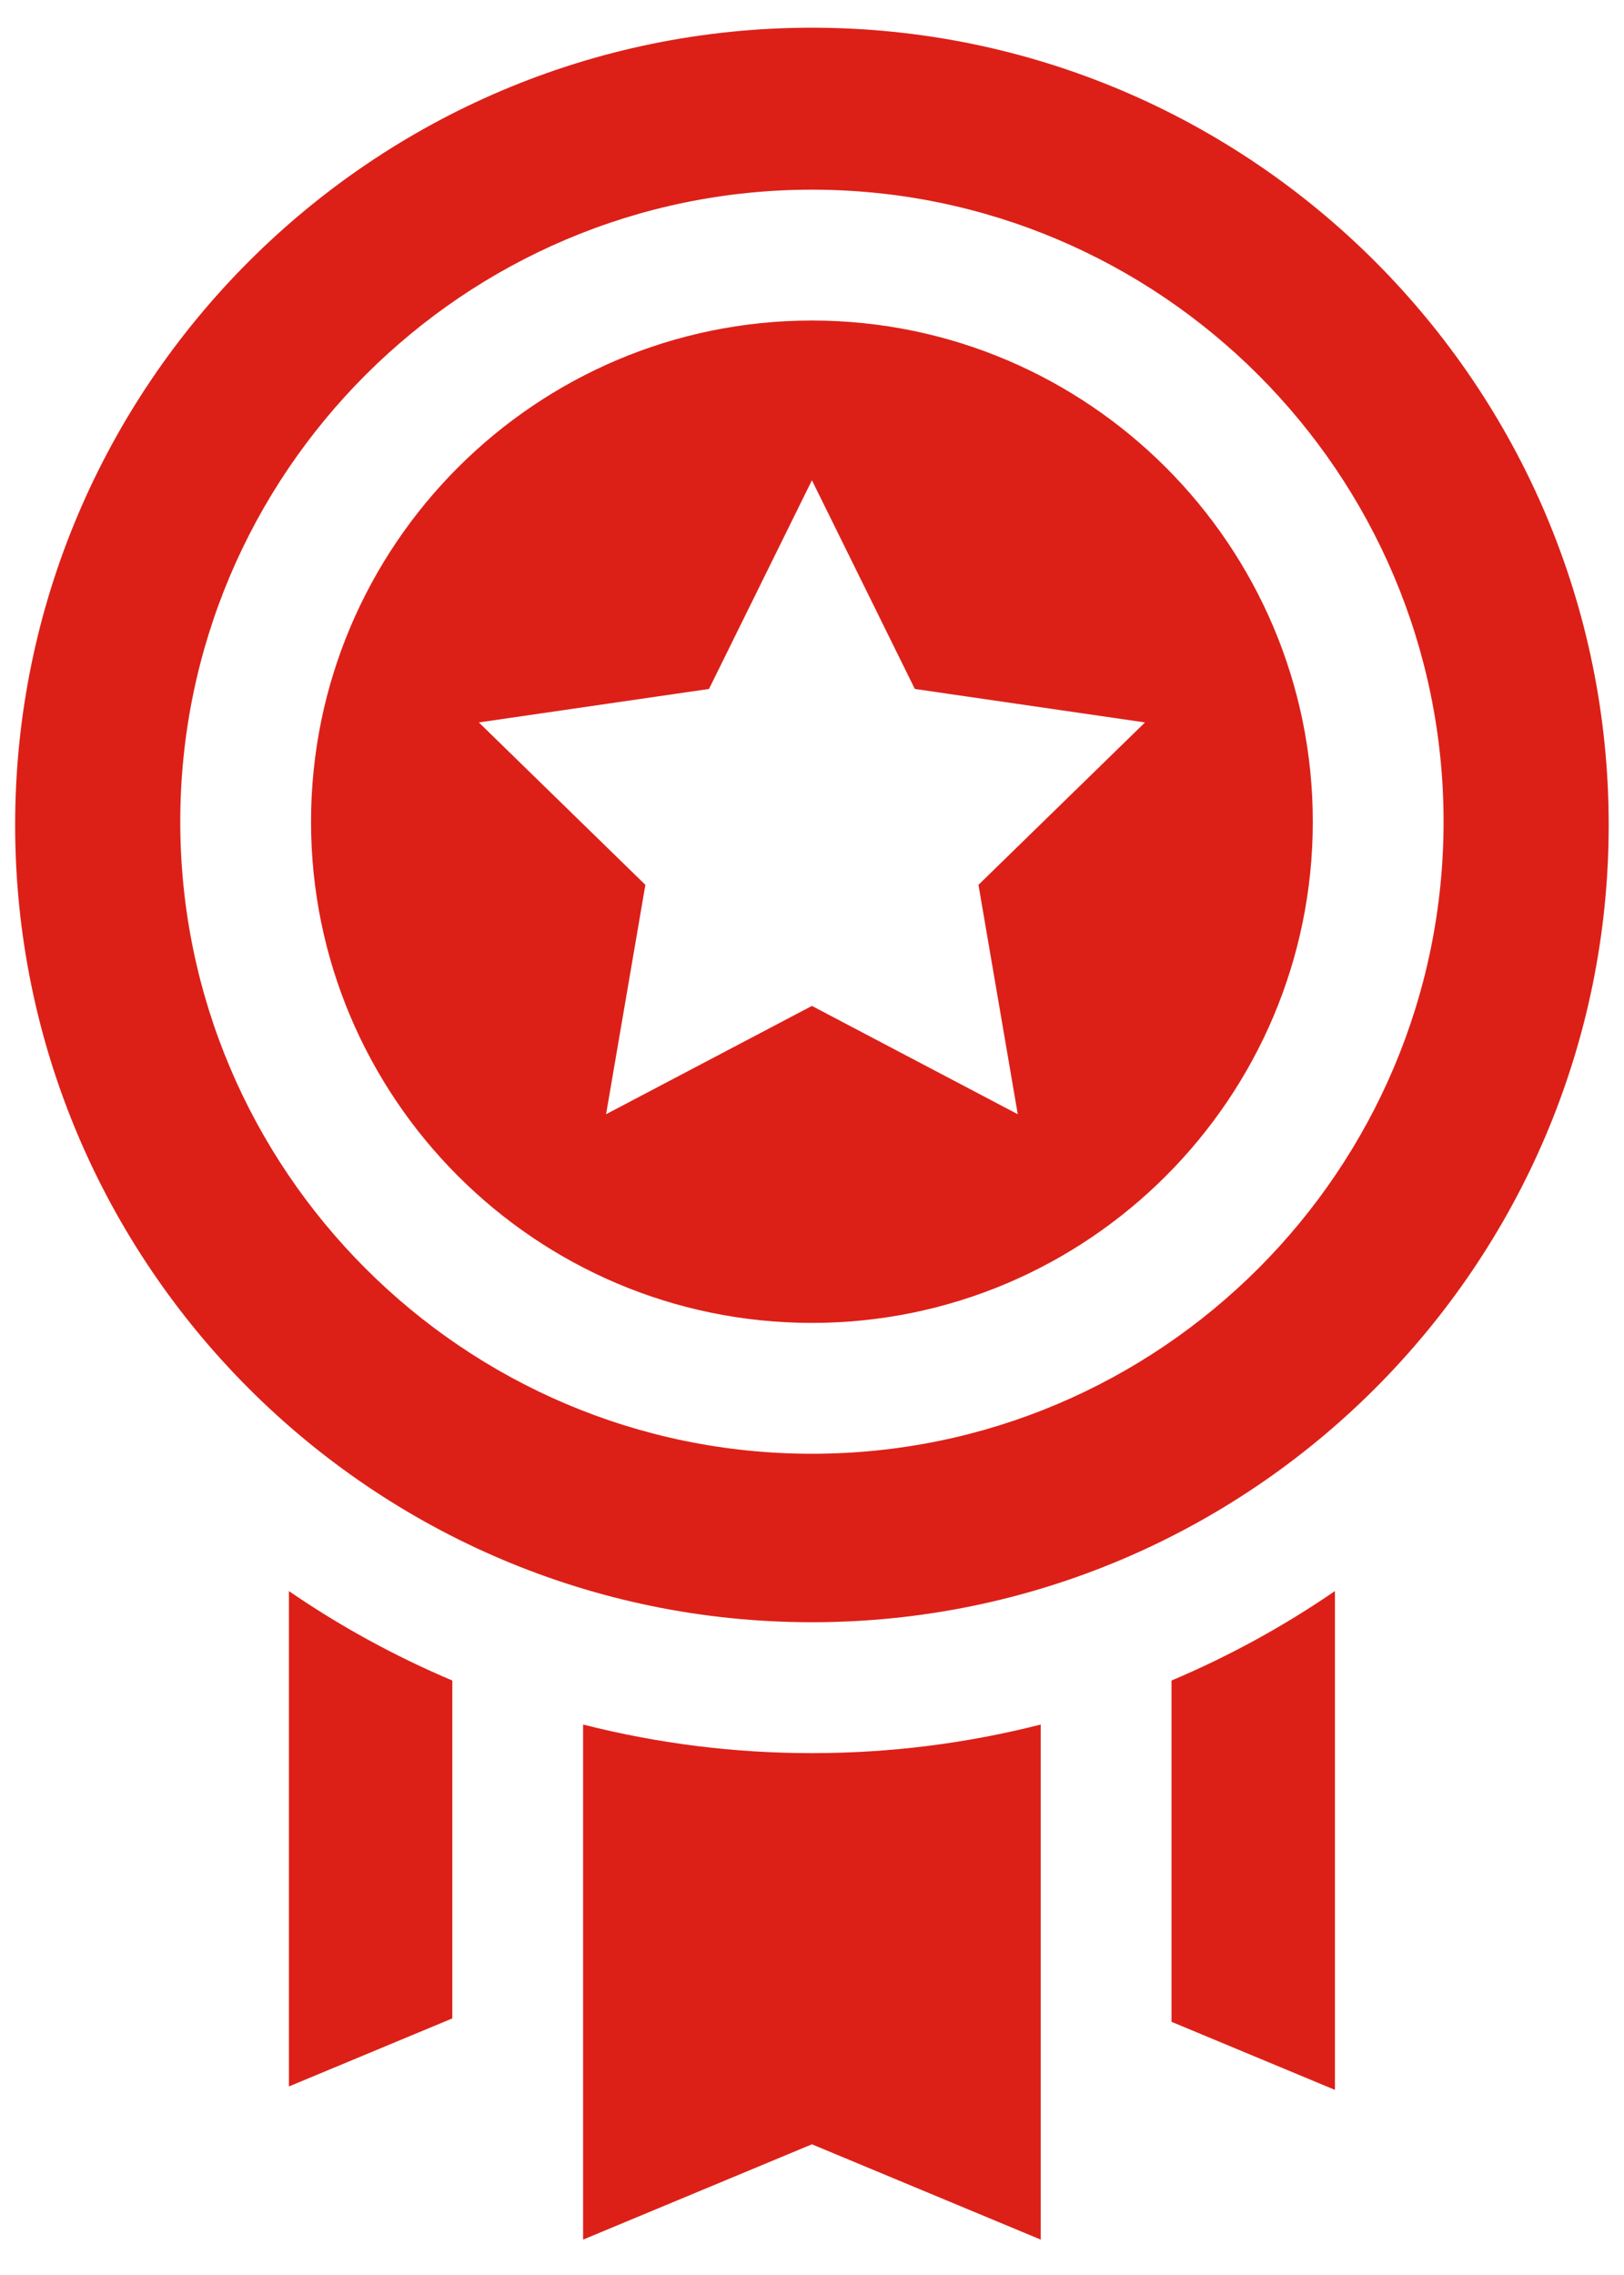 <svg width="40" height="56" viewBox="0 0 40 56" fill="none" xmlns="http://www.w3.org/2000/svg">
<path d="M28.855 41.367V49.768L32.88 51.443V39.165C31.616 40.032 30.268 40.77 28.855 41.367ZM7.116 39.165V51.359L11.141 49.684V41.367C9.729 40.77 8.38 40.033 7.116 39.165ZM19.998 43.154C18.097 43.155 16.204 42.919 14.362 42.45V55.129L19.998 52.783L25.634 55.129V42.45C23.792 42.919 21.899 43.155 19.998 43.154ZM19.998 0.682C9.177 0.682 0.373 9.486 0.373 20.307C0.373 31.129 9.177 39.932 19.998 39.932C30.819 39.932 39.623 31.129 39.623 20.307C39.623 9.486 30.819 0.682 19.998 0.682ZM19.998 35.785C11.419 35.785 4.44 28.806 4.44 20.227C4.44 11.648 11.419 4.669 19.998 4.669C28.577 4.669 35.556 11.648 35.556 20.227C35.556 28.806 28.577 35.785 19.998 35.785ZM19.998 7.89C13.196 7.89 7.661 13.425 7.661 20.227C7.661 27.03 13.196 32.564 19.998 32.564C26.8 32.564 32.335 27.029 32.335 20.227C32.335 13.425 26.8 7.89 19.998 7.89ZM25.068 27.427L19.998 24.761L14.928 27.427L15.896 21.781L11.794 17.783L17.463 16.959L19.998 11.822L22.533 16.959L28.202 17.783L24.1 21.781L25.068 27.427Z" fill="#DC2018"/>
</svg>
